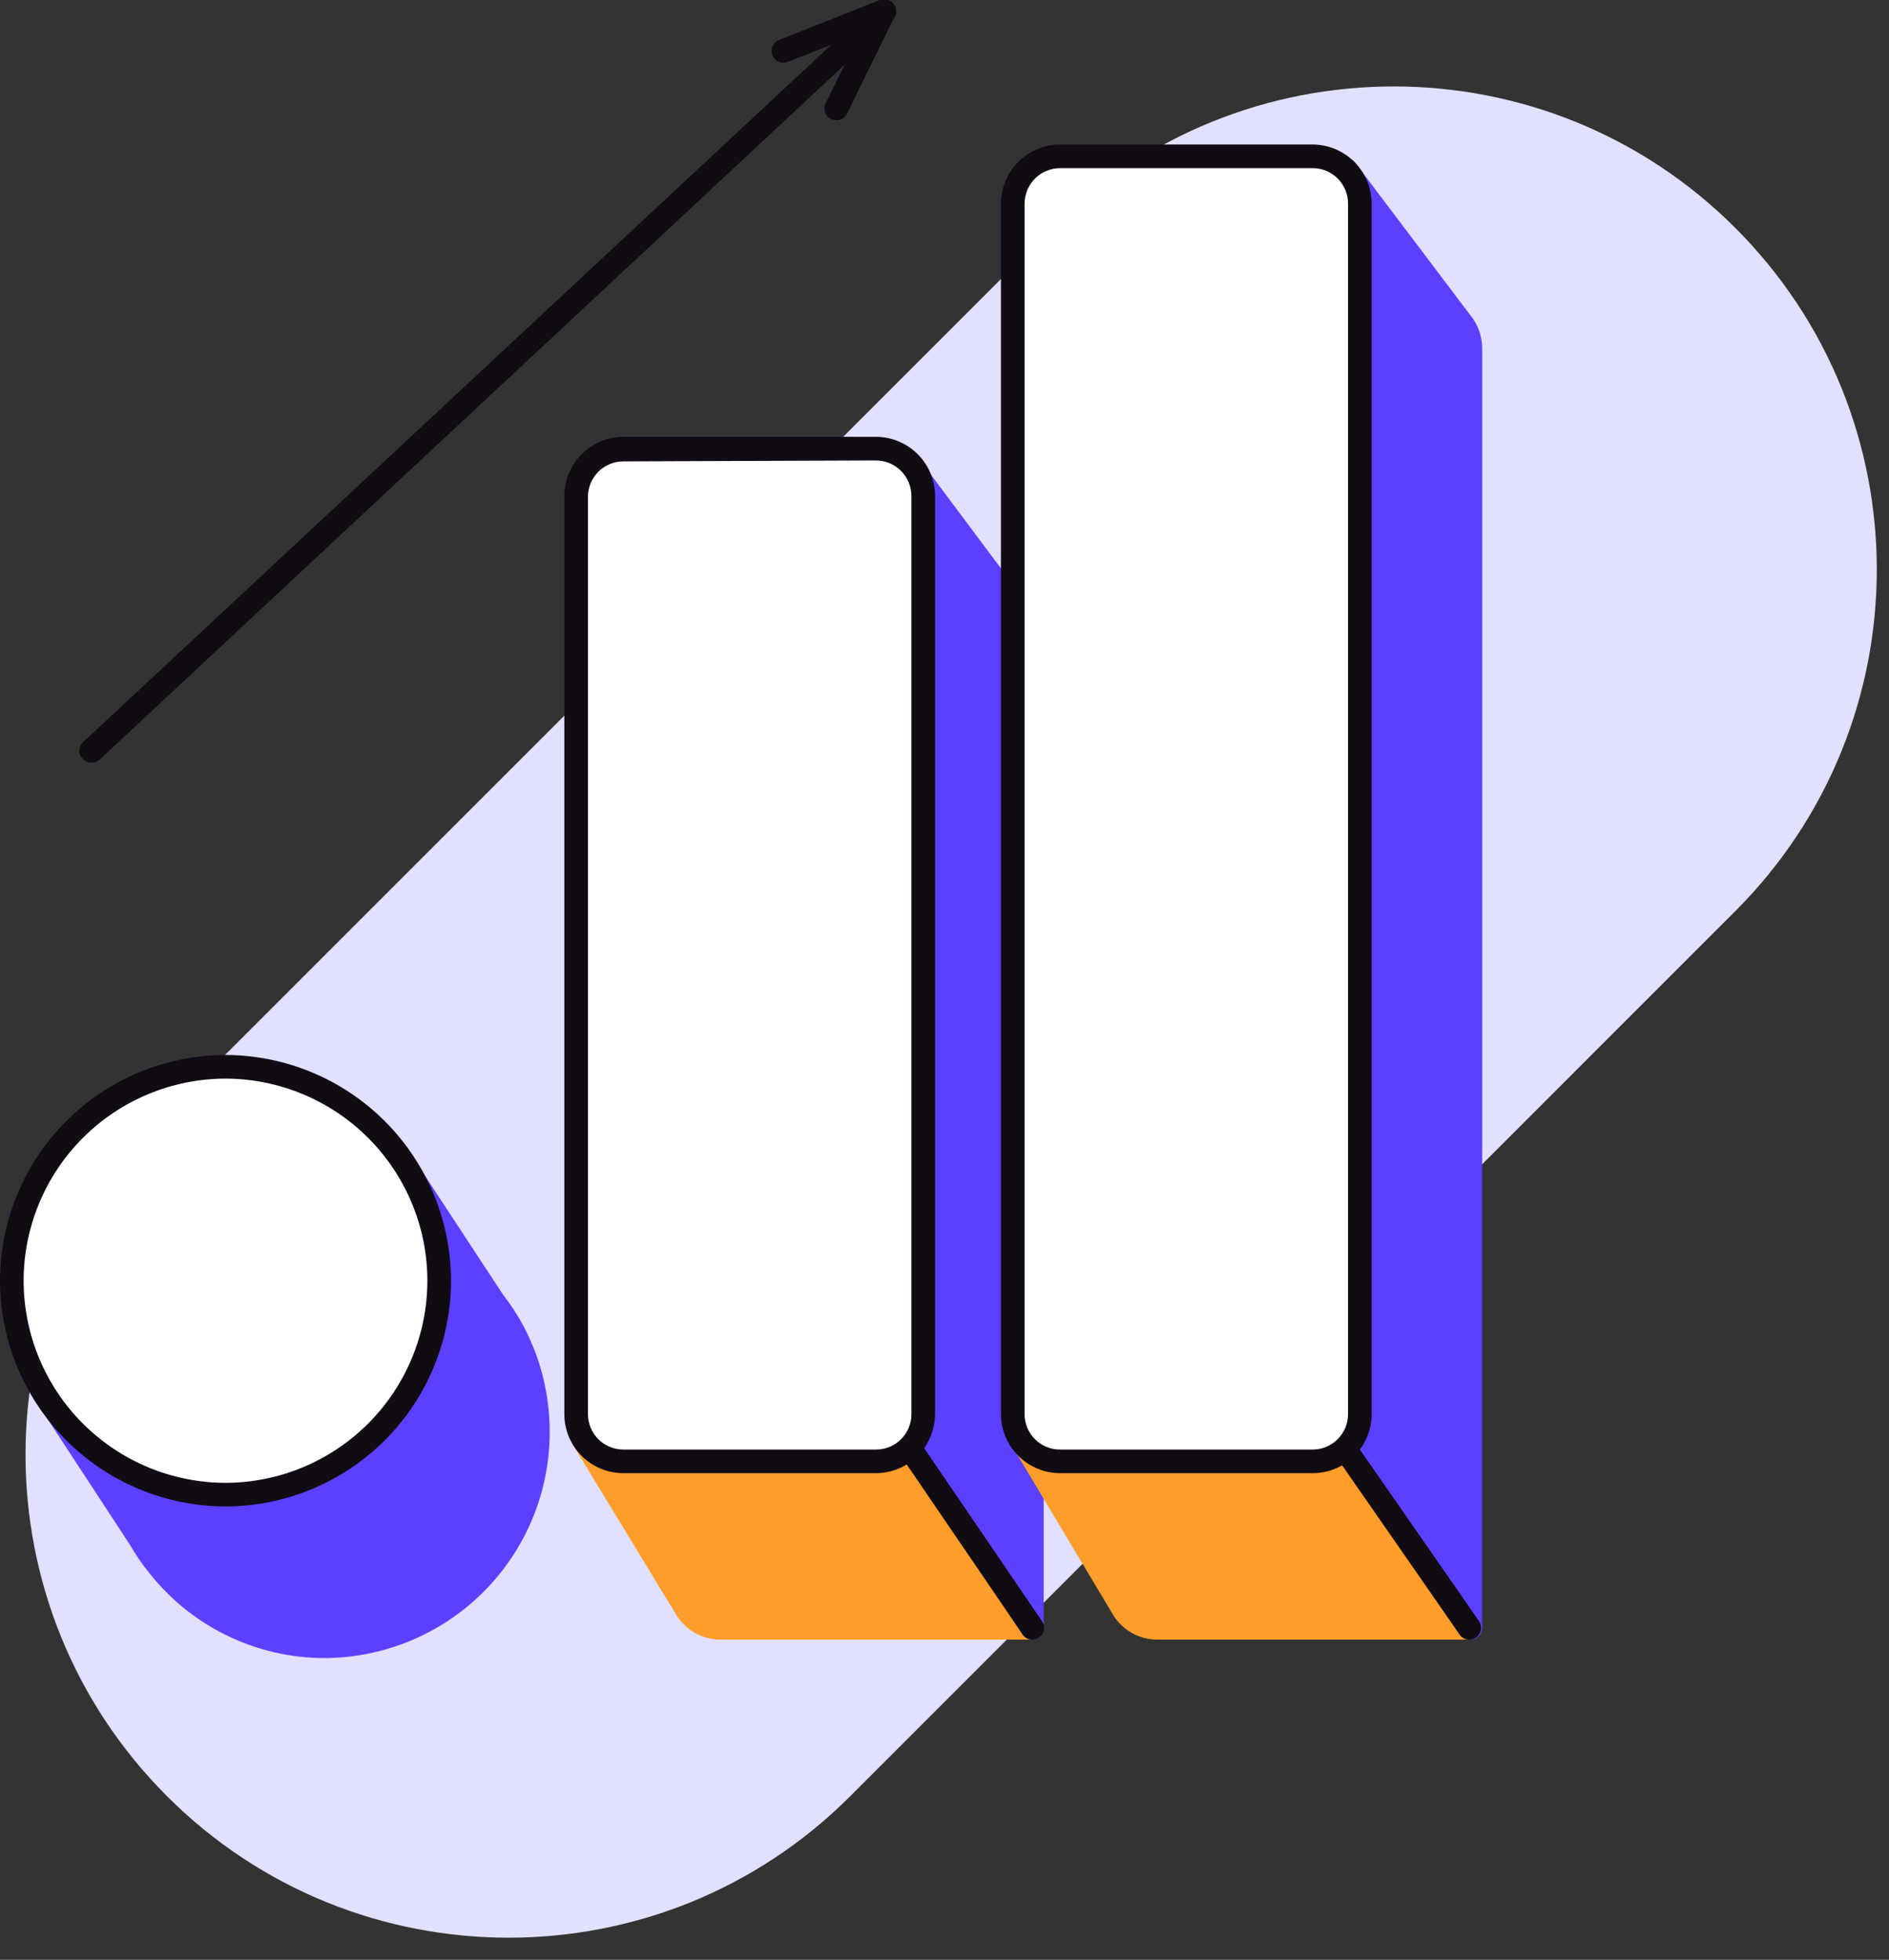 <svg width="80" height="83" viewBox="0 0 80 83" fill="none" xmlns="http://www.w3.org/2000/svg">
<rect x="0" y="0" width="80" height="83" fill="#333333" stroke="none"/>
<g clip-path="url(#clip0_1844_1824)">
<path d="M44.557 9.653L7.073 47.136C-0.917 55.127 -0.917 68.081 7.073 76.071C15.063 84.061 28.018 84.061 36.008 76.071L73.491 38.587C81.481 30.597 81.481 17.643 73.491 9.653C65.501 1.663 52.547 1.663 44.557 9.653Z" fill="#E1E0FF"/>
<path d="M21.79 56.44C21.539 55.976 21.248 55.534 20.92 55.12L16.85 48.91L12.33 51.77C11.128 51.963 9.977 52.396 8.946 53.044C7.915 53.692 7.026 54.541 6.33 55.54L1.56 58.54L5.92 65.19C6.092 65.483 6.278 65.767 6.48 66.04C7.318 67.174 8.411 68.095 9.67 68.729C10.93 69.363 12.32 69.692 13.73 69.69C14.92 69.69 16.098 69.456 17.197 69C18.296 68.545 19.295 67.878 20.136 67.036C20.978 66.195 21.645 65.196 22.1 64.097C22.556 62.998 22.79 61.82 22.79 60.63C22.801 59.173 22.458 57.735 21.79 56.44Z" fill="#5B40FF"/>
<path d="M13.78 70.22C12.303 70.225 10.845 69.883 9.524 69.223C8.202 68.564 7.054 67.603 6.17 66.42L6.11 66.35C5.88 66.03 5.68 65.73 5.5 65.42L1.16 58.79C1.122 58.735 1.096 58.673 1.084 58.607C1.072 58.542 1.074 58.475 1.09 58.41C1.101 58.345 1.127 58.284 1.165 58.23C1.203 58.176 1.252 58.132 1.31 58.1L5.99 55.1C7.45 53.075 9.642 51.697 12.1 51.26L16.53 48.46C16.642 48.391 16.776 48.368 16.905 48.396C17.034 48.424 17.146 48.501 17.22 48.61L21.29 54.81C21.624 55.241 21.922 55.699 22.18 56.18C22.9 57.549 23.277 59.073 23.28 60.62C23.288 63.151 22.293 65.582 20.512 67.382C18.732 69.181 16.311 70.201 13.78 70.22ZM6.89 65.73C7.681 66.802 8.714 67.672 9.904 68.271C11.093 68.871 12.408 69.182 13.74 69.18C16.009 69.177 18.185 68.275 19.79 66.67C21.395 65.065 22.297 62.889 22.3 60.62C22.305 59.224 21.961 57.849 21.3 56.62V56.55C21.066 56.123 20.795 55.718 20.49 55.34L16.67 49.51L12.57 52.1C12.511 52.133 12.447 52.157 12.38 52.17C11.248 52.358 10.165 52.771 9.194 53.384C8.224 53.997 7.386 54.798 6.73 55.74L6.59 55.88L2.25 58.61L6.33 64.83C6.492 65.117 6.673 65.395 6.87 65.66L6.89 65.73Z" fill="#5B40FF"/>
<path d="M9.56 63.31C14.564 63.31 18.62 59.254 18.62 54.25C18.62 49.246 14.564 45.19 9.56 45.19C4.556 45.19 0.5 49.246 0.5 54.25C0.5 59.254 4.556 63.31 9.56 63.31Z" fill="white"/>
<path d="M9.56 63.8C7.025 63.797 4.595 62.789 2.803 60.997C1.011 59.205 0.003 56.775 0 54.24C0.003 51.705 1.011 49.275 2.803 47.483C4.595 45.691 7.025 44.683 9.56 44.68C12.091 44.688 14.516 45.698 16.304 47.49C18.092 49.282 19.097 51.709 19.1 54.24C19.097 56.771 18.092 59.198 16.304 60.99C14.516 62.782 12.091 63.792 9.56 63.8ZM9.56 45.68C7.291 45.683 5.115 46.585 3.51 48.19C1.905 49.795 1.003 51.971 1 54.24C1.003 56.509 1.905 58.685 3.51 60.29C5.115 61.895 7.291 62.797 9.56 62.8C11.826 62.792 13.997 61.887 15.597 60.283C17.197 58.679 18.097 56.506 18.1 54.24C18.097 51.974 17.197 49.801 15.597 48.197C13.997 46.593 11.826 45.688 9.56 45.68Z" fill="#110B14"/>
<path d="M24.73 61L29.1 68.18C29.253 68.415 29.462 68.607 29.708 68.74C29.954 68.873 30.23 68.942 30.51 68.94H43.73L39.6 62.66C39.447 62.425 39.238 62.232 38.992 62.098C38.746 61.964 38.47 61.892 38.19 61.89L24.73 61Z" fill="#FF9D2A"/>
<path d="M43.72 69.44H30.5C30.136 69.438 29.779 69.345 29.459 69.171C29.14 68.996 28.869 68.745 28.67 68.44L24.3 61.25C24.255 61.171 24.232 61.081 24.232 60.99C24.232 60.899 24.255 60.809 24.3 60.73C24.348 60.653 24.416 60.589 24.497 60.547C24.578 60.505 24.669 60.485 24.76 60.49L38.21 61.38C38.569 61.383 38.92 61.476 39.233 61.65C39.546 61.825 39.81 62.076 40 62.38L44.1 68.67C44.147 68.747 44.172 68.835 44.172 68.925C44.172 69.015 44.147 69.103 44.1 69.18C44.062 69.25 44.007 69.31 43.941 69.355C43.875 69.4 43.799 69.43 43.72 69.44ZM25.66 61.57L29.51 67.92C29.621 68.082 29.77 68.215 29.945 68.306C30.119 68.397 30.313 68.443 30.51 68.44H42.8L39.18 62.93C39.073 62.762 38.925 62.625 38.75 62.53C38.575 62.436 38.379 62.388 38.18 62.39L25.66 61.57Z" fill="#FF9D2A"/>
<path d="M38.47 19.61L43.72 26.66V68.95L39.08 61.9L38.47 19.61Z" fill="#5B40FF"/>
<path d="M43.72 69.44C43.638 69.439 43.557 69.419 43.484 69.381C43.411 69.343 43.348 69.287 43.3 69.22L38.67 62.22C38.618 62.14 38.59 62.046 38.59 61.95L37.97 19.66C37.972 19.555 38.005 19.453 38.066 19.367C38.127 19.282 38.212 19.216 38.31 19.18C38.411 19.147 38.519 19.147 38.62 19.179C38.72 19.211 38.808 19.275 38.87 19.36L44.1 26.36C44.166 26.442 44.202 26.545 44.2 26.65V68.94C44.202 69.049 44.167 69.155 44.102 69.242C44.037 69.329 43.945 69.391 43.84 69.42L43.72 69.44ZM39.58 61.74L43.22 67.27V26.82L39 21.15L39.58 61.74Z" fill="#5B40FF"/>
<path d="M43.46 61.28L47.59 68.18C47.742 68.415 47.952 68.607 48.198 68.74C48.444 68.873 48.72 68.942 49 68.94H62.23L58.1 62.66C57.948 62.424 57.739 62.23 57.493 62.096C57.247 61.961 56.971 61.89 56.69 61.89L43.46 61.28Z" fill="#FF9D2A"/>
<path d="M62.23 69.44H49C48.636 69.438 48.278 69.345 47.959 69.171C47.639 68.996 47.368 68.745 47.17 68.44L43.03 61.52C42.981 61.444 42.955 61.355 42.955 61.265C42.955 61.174 42.981 61.086 43.03 61.01C43.076 60.932 43.142 60.868 43.221 60.824C43.3 60.78 43.389 60.758 43.48 60.76L56.71 61.37C57.069 61.374 57.422 61.468 57.736 61.643C58.05 61.817 58.316 62.067 58.51 62.37L62.64 68.66C62.687 68.737 62.711 68.825 62.711 68.915C62.711 69.005 62.687 69.093 62.64 69.17C62.6 69.246 62.541 69.31 62.469 69.358C62.398 69.405 62.315 69.433 62.23 69.44ZM44.37 61.83L48.02 67.92C48.129 68.084 48.278 68.217 48.453 68.308C48.628 68.399 48.823 68.444 49.02 68.44H61.32L57.69 62.93C57.583 62.762 57.435 62.625 57.26 62.53C57.085 62.436 56.889 62.388 56.69 62.39L44.37 61.83Z" fill="#FF9D2A"/>
<path d="M56.98 7.19L61.98 13.81C62.161 14.087 62.258 14.409 62.26 14.74V68.94L57.62 61.94L56.98 7.19Z" fill="#5B40FF"/>
<path d="M62.23 69.44C62.147 69.441 62.065 69.421 61.992 69.383C61.919 69.345 61.856 69.289 61.81 69.22L57.17 62.22C57.111 62.124 57.087 62.012 57.1 61.9L56.49 7.19C56.489 7.084 56.521 6.981 56.582 6.895C56.643 6.809 56.73 6.744 56.83 6.71C56.93 6.679 57.038 6.679 57.138 6.711C57.239 6.743 57.327 6.806 57.39 6.89L62.39 13.51C62.635 13.874 62.767 14.302 62.77 14.74V68.94C62.77 69.048 62.735 69.154 62.67 69.24C62.605 69.327 62.514 69.39 62.41 69.42L62.23 69.44ZM58.1 61.74L61.74 67.27V14.74C61.74 14.508 61.67 14.282 61.54 14.09L57.54 8.71L58.1 61.74Z" fill="#5B40FF"/>
<path d="M3.88 32.3C3.81 32.301 3.741 32.288 3.678 32.26C3.614 32.232 3.557 32.191 3.51 32.14C3.462 32.095 3.424 32.041 3.398 31.981C3.372 31.921 3.358 31.856 3.358 31.79C3.358 31.724 3.372 31.66 3.398 31.599C3.424 31.539 3.462 31.485 3.51 31.44L37.1 0.13C37.146 0.083 37.202 0.046 37.263 0.021C37.324 -0.005 37.389 -0.018 37.455 -0.018C37.521 -0.018 37.586 -0.005 37.647 0.021C37.708 0.046 37.763 0.083 37.81 0.13C37.857 0.177 37.894 0.232 37.919 0.293C37.945 0.354 37.958 0.419 37.958 0.485C37.958 0.551 37.945 0.616 37.919 0.677C37.894 0.738 37.857 0.794 37.81 0.84L4.22 32.17C4.127 32.255 4.006 32.301 3.88 32.3Z" fill="#110B14"/>
<path d="M35.42 5.09C35.341 5.089 35.263 5.072 35.19 5.04C35.072 4.98 34.983 4.876 34.942 4.751C34.901 4.625 34.911 4.488 34.97 4.37L36.42 1.43L33.36 2.62C33.299 2.644 33.234 2.657 33.168 2.656C33.102 2.655 33.037 2.641 32.977 2.615C32.917 2.589 32.862 2.551 32.816 2.504C32.77 2.457 32.734 2.401 32.71 2.34C32.686 2.278 32.674 2.213 32.676 2.146C32.678 2.08 32.692 2.015 32.719 1.954C32.746 1.894 32.785 1.84 32.833 1.794C32.881 1.749 32.938 1.713 33 1.69L37.26 0C37.354 -0.036 37.457 -0.043 37.555 -0.02C37.653 0.003 37.742 0.056 37.81 0.13C37.878 0.204 37.923 0.298 37.937 0.398C37.951 0.498 37.935 0.6 37.89 0.69L35.89 4.78C35.854 4.875 35.79 4.956 35.705 5.011C35.621 5.067 35.521 5.095 35.42 5.09Z" fill="#110B14"/>
<path d="M37.09 19.05H26.39C25.286 19.05 24.39 19.945 24.39 21.05V59.9C24.39 61.005 25.286 61.9 26.39 61.9H37.09C38.195 61.9 39.09 61.005 39.09 59.9V21.05C39.09 19.945 38.195 19.05 37.09 19.05Z" fill="white"/>
<path d="M37.1 62.39H26.4C25.737 62.39 25.101 62.127 24.632 61.658C24.163 61.189 23.9 60.553 23.9 59.89V21C23.902 20.338 24.167 19.703 24.635 19.235C25.103 18.767 25.738 18.503 26.4 18.5H37.1C37.762 18.503 38.397 18.767 38.865 19.235C39.333 19.703 39.597 20.338 39.6 21V59.89C39.597 60.552 39.333 61.187 38.865 61.655C38.397 62.123 37.762 62.387 37.1 62.39ZM26.4 19.54C26.002 19.54 25.62 19.698 25.339 19.979C25.058 20.261 24.9 20.642 24.9 21.04V59.89C24.9 60.288 25.058 60.669 25.339 60.951C25.62 61.232 26.002 61.39 26.4 61.39H37.1C37.498 61.39 37.879 61.232 38.161 60.951C38.442 60.669 38.6 60.288 38.6 59.89V21C38.597 20.603 38.438 20.223 38.158 19.942C37.877 19.662 37.497 19.503 37.1 19.5L26.4 19.54Z" fill="#110B14"/>
<path d="M55.59 6.63H44.89C43.786 6.63 42.89 7.525 42.89 8.63V59.9C42.89 61.005 43.786 61.9 44.89 61.9H55.59C56.695 61.9 57.59 61.005 57.59 59.9V8.63C57.59 7.525 56.695 6.63 55.59 6.63Z" fill="white"/>
<path d="M55.59 62.39H44.89C44.228 62.388 43.593 62.123 43.125 61.655C42.657 61.187 42.393 60.552 42.39 59.89V8.62C42.393 7.958 42.657 7.324 43.125 6.855C43.593 6.387 44.228 6.123 44.89 6.12H55.59C56.252 6.123 56.887 6.387 57.355 6.855C57.823 7.324 58.087 7.958 58.09 8.62V59.89C58.09 60.553 57.827 61.189 57.358 61.658C56.889 62.127 56.253 62.39 55.59 62.39ZM44.89 7.12C44.493 7.123 44.113 7.282 43.832 7.562C43.552 7.843 43.393 8.223 43.39 8.62V59.89C43.39 60.288 43.548 60.669 43.83 60.951C44.111 61.232 44.492 61.39 44.89 61.39H55.59C55.988 61.39 56.37 61.232 56.651 60.951C56.932 60.669 57.09 60.288 57.09 59.89V8.62C57.09 8.222 56.932 7.841 56.651 7.559C56.37 7.278 55.988 7.12 55.59 7.12H44.89Z" fill="#110B14"/>
<path d="M43.72 69.44C43.639 69.442 43.558 69.423 43.486 69.384C43.414 69.346 43.353 69.289 43.31 69.22L38.31 61.89C38.272 61.836 38.245 61.774 38.231 61.71C38.218 61.645 38.217 61.578 38.229 61.513C38.241 61.448 38.266 61.386 38.302 61.33C38.338 61.275 38.385 61.227 38.44 61.19C38.549 61.117 38.682 61.089 38.812 61.114C38.941 61.138 39.055 61.212 39.13 61.32L44.13 68.66C44.168 68.714 44.194 68.774 44.208 68.838C44.222 68.902 44.223 68.968 44.211 69.032C44.199 69.097 44.174 69.158 44.138 69.213C44.101 69.267 44.054 69.314 44 69.35C43.919 69.409 43.821 69.441 43.72 69.44Z" fill="#110B14"/>
<path d="M62.23 69.44C62.149 69.442 62.07 69.424 61.998 69.387C61.926 69.351 61.865 69.296 61.82 69.23L56.82 62.03C56.745 61.922 56.716 61.789 56.739 61.66C56.761 61.531 56.833 61.416 56.94 61.34C57.049 61.265 57.184 61.236 57.314 61.258C57.445 61.281 57.562 61.353 57.64 61.46L62.64 68.66C62.713 68.769 62.741 68.903 62.716 69.032C62.692 69.161 62.618 69.275 62.51 69.35C62.428 69.408 62.33 69.439 62.23 69.44Z" fill="#110B14"/>
</g>
<defs>
<clipPath id="clip0_1844_1824">
<rect width="79.49" height="82.07" fill="white"/>
</clipPath>
</defs>
</svg>
